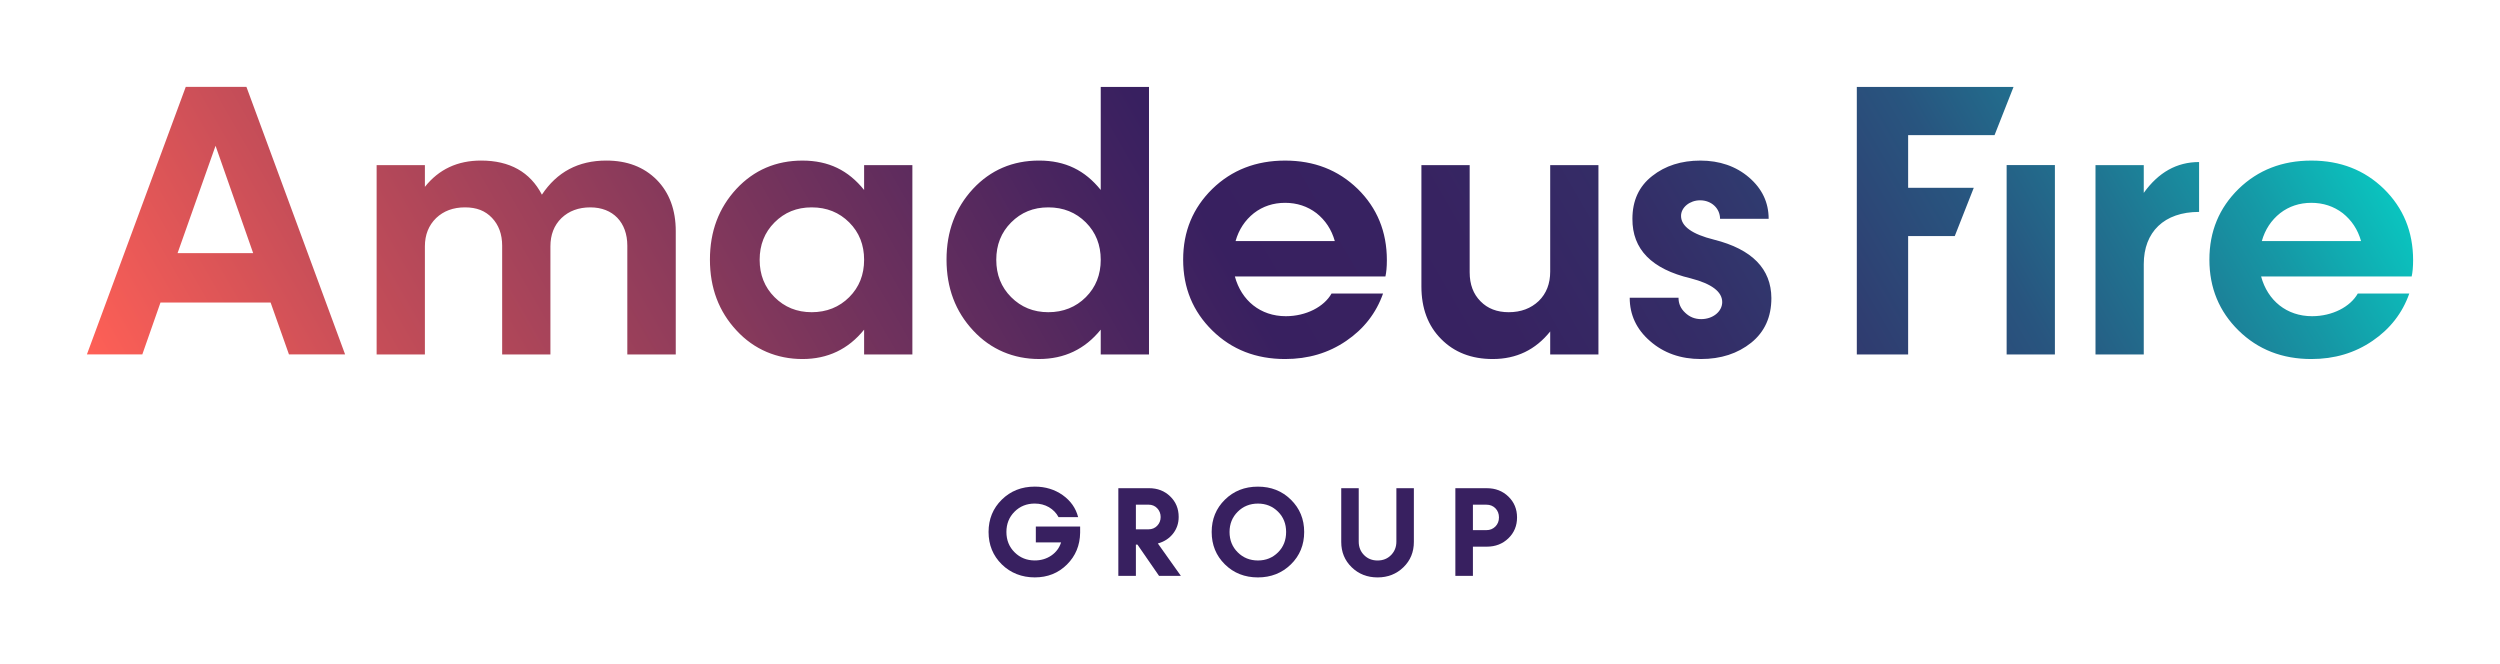 <?xml version="1.0" encoding="UTF-8"?>
<svg xmlns="http://www.w3.org/2000/svg" xmlns:xlink="http://www.w3.org/1999/xlink" version="1.1" viewBox="0 0 1100.81 292.51">
  <defs>
    <style>
      .st0 {
        fill: #382060;
      }

      .st1 {
        fill: url(#Neues_Verlaufsfeld_2);
      }

      .st2 {
        display: none;
      }
    </style>
    <linearGradient id="Neues_Verlaufsfeld_2" data-name="Neues Verlaufsfeld 2" x1="142.75" y1="337.02" x2="934.29" y2="-119.98" gradientUnits="userSpaceOnUse">
      <stop offset="0" stop-color="#ff6056"></stop>
      <stop offset=".12" stop-color="#c74e58"></stop>
      <stop offset=".31" stop-color="#7a355c"></stop>
      <stop offset=".44" stop-color="#4a255f"></stop>
      <stop offset=".5" stop-color="#382060"></stop>
      <stop offset=".6" stop-color="#372361"></stop>
      <stop offset=".68" stop-color="#342d67"></stop>
      <stop offset=".75" stop-color="#2f3e71"></stop>
      <stop offset=".82" stop-color="#28557f"></stop>
      <stop offset=".88" stop-color="#207491"></stop>
      <stop offset=".94" stop-color="#1599a6"></stop>
      <stop offset="1" stop-color="#0ac4bf"></stop>
    </linearGradient>
  </defs>
  <g id="Logo">
    <g>
      <path class="st1" d="M779.98,131.25c0,8.31-2.95,14.86-8.87,19.65-5.99,4.79-13.34,7.19-22.2,7.19s-16.37-2.64-22.36-7.91c-5.99-5.19-8.95-11.58-8.95-19.09h21.49c0,2.64.96,4.79,2.95,6.63,1.92,1.84,4.23,2.8,7.03,2.8,5.19,0,9.26-3.36,9.26-7.51,0-4.55-4.63-8.07-13.9-10.46-17.17-4.07-25.72-12.78-25.64-26.2,0-7.99,2.88-14.3,8.71-18.85,5.75-4.55,12.86-6.79,21.24-6.79s15.66,2.48,21.41,7.43c5.75,4.95,8.63,11.02,8.63,18.21h-21.4c0-4.55-3.76-8.15-8.79-8.15-4.55,0-8.39,3.12-8.39,6.87,0,4.55,4.87,8.07,14.54,10.46,16.77,4.23,25.16,12.86,25.24,25.72ZM380.49,72.7h21.25v83.39h-21.25v-10.94c-6.95,8.63-16.05,12.94-27.16,12.94s-21.25-4.15-28.99-12.54c-7.83-8.39-11.74-18.77-11.74-31.23s3.91-22.76,11.66-31.15c7.75-8.31,17.49-12.46,29.07-12.46s20.21,4.31,27.16,12.94v-10.94ZM380.49,114.39c0-6.55-2.16-12.06-6.55-16.45-4.39-4.39-9.9-6.63-16.53-6.63s-11.98,2.24-16.37,6.63c-4.39,4.39-6.55,9.9-6.55,16.45s2.16,12.06,6.55,16.45c4.39,4.39,9.82,6.63,16.37,6.63s12.14-2.24,16.53-6.63c4.39-4.39,6.55-9.9,6.55-16.45ZM878.24,59.52l8.37-21.25h-69.01v117.81h22.6v-52.13h20.53l8.37-21.25h-28.9v-23.19h38.04ZM266.96,70.7c-12.3,0-21.72,5.03-28.35,15.02-5.19-9.98-14.14-15.02-26.84-15.02-10.3,0-18.53,3.83-24.68,11.58v-9.58h-21.25v83.39h21.25v-47.61c0-5.11,1.68-9.26,4.95-12.46,3.28-3.12,7.51-4.71,12.7-4.71s8.95,1.52,11.9,4.63c2.95,3.11,4.47,7.19,4.47,12.22v47.92h21.25v-47.6c0-5.11,1.6-9.26,4.87-12.46,3.27-3.12,7.51-4.71,12.7-4.71,9.99,0,16.29,6.63,16.29,16.85v47.92h21.33v-54.31c0-9.34-2.8-16.93-8.39-22.6-5.67-5.67-13.02-8.47-22.21-8.47ZM883.57,156.08h21.25s0-83.39,0-83.39h-21.25v83.39ZM1061.91,121.74h-66.29c2.88,10.62,11.26,17.49,22.44,17.49,8.95,0,16.85-4.15,20.13-9.98h22.68c-3.04,8.63-8.47,15.58-16.21,20.85-7.83,5.35-16.77,7.99-26.92,7.99-12.78,0-23.48-4.15-32.03-12.54-8.55-8.39-12.86-18.77-12.86-31.23s4.31-22.76,12.86-31.15c8.55-8.31,19.25-12.46,32.03-12.46s23.4,4.15,31.95,12.46c8.55,8.39,12.86,18.85,12.86,31.39,0,3.03-.24,5.43-.64,7.19ZM1039.63,106.16c-1.44-5.11-4.15-9.18-8.07-12.3-3.99-3.04-8.62-4.55-13.82-4.55s-9.82,1.52-13.74,4.55c-3.91,3.11-6.63,7.19-8.07,12.3h43.69ZM597.81,83.16c8.55,8.39,12.86,18.85,12.86,31.39,0,3.03-.24,5.43-.64,7.19h-66.29c2.88,10.62,11.26,17.49,22.44,17.49,8.95,0,16.85-4.15,20.13-9.98h22.68c-3.04,8.63-8.47,15.58-16.21,20.85-7.83,5.35-16.77,7.99-26.92,7.99-12.78,0-23.48-4.15-32.03-12.54-8.55-8.39-12.86-18.77-12.86-31.23s4.31-22.76,12.86-31.15c8.55-8.31,19.25-12.46,32.03-12.46s23.4,4.15,31.95,12.46ZM587.75,106.16c-1.44-5.11-4.15-9.18-8.07-12.3-3.99-3.04-8.63-4.55-13.82-4.55s-9.82,1.52-13.74,4.55c-3.91,3.11-6.63,7.19-8.07,12.3h43.69ZM682.59,119.58c0,5.35-1.68,9.66-5.03,12.94-3.44,3.27-7.83,4.95-13.26,4.95-5.11,0-9.27-1.6-12.38-4.79-3.19-3.2-4.79-7.43-4.79-12.78v-47.2h-21.25v53.44c0,9.58,2.88,17.33,8.71,23.16,5.75,5.83,13.34,8.79,22.68,8.79,10.46,0,18.85-4.07,25.32-12.14v10.14h21.24v-83.39h-21.24v46.89ZM484.68,38.27h21.25v117.81h-21.25v-10.94c-6.95,8.63-16.05,12.94-27.16,12.94s-21.25-4.15-29-12.54c-7.83-8.39-11.74-18.77-11.74-31.23s3.91-22.76,11.66-31.15c7.75-8.31,17.49-12.46,29.08-12.46s20.21,4.31,27.16,12.94v-45.37ZM484.68,114.39c0-6.55-2.16-12.06-6.55-16.45-4.39-4.39-9.9-6.63-16.53-6.63s-11.98,2.24-16.37,6.63c-4.39,4.39-6.55,9.9-6.55,16.45s2.16,12.06,6.55,16.45c4.39,4.39,9.82,6.63,16.37,6.63s12.14-2.24,16.53-6.63c4.39-4.39,6.55-9.9,6.55-16.45ZM943.95,84.92v-12.22h-21.25v83.39h21.25v-39.78c0-14.14,8.94-23,24.36-23v-21.96c-9.82,0-17.89,4.55-24.36,13.58ZM108.51,38.26l43.44,117.78h-24.72l-8.08-22.84h-48.48l-8,22.84h-24.4l43.52-117.78h26.72ZM111.47,111.45l-16.56-47.26-16.72,47.26h33.28Z"></path>
      <g>
        <path class="st0" d="M456.11,231.85h19.5v2.7c-.08,5.6-2.02,10.27-5.82,14.04s-8.52,5.65-14.15,5.65-10.65-1.91-14.53-5.74c-3.88-3.82-5.82-8.58-5.82-14.26s1.94-10.41,5.82-14.23c3.88-3.82,8.71-5.74,14.53-5.74,4.67,0,8.77,1.26,12.29,3.74,3.52,2.51,5.79,5.74,6.8,9.7h-8.63c-.96-1.83-2.38-3.28-4.21-4.37-1.86-1.07-3.93-1.61-6.26-1.61-3.55,0-6.53,1.2-8.9,3.58-2.38,2.38-3.58,5.35-3.58,8.93s1.2,6.58,3.61,8.96c2.38,2.38,5.35,3.58,8.88,3.58,2.76,0,5.22-.74,7.32-2.19,2.1-1.45,3.52-3.39,4.26-5.76h-11.12v-6.99Z"></path>
        <path class="st0" d="M510.35,253.56l-9.51-13.77h-.68v13.77h-7.73v-38.6h13.49c3.74,0,6.86,1.2,9.34,3.61,2.49,2.4,3.74,5.41,3.74,9.04,0,2.84-.85,5.3-2.51,7.4-1.67,2.1-3.91,3.55-6.66,4.29l10.13,14.26h-9.62ZM500.16,222.23v10.84h5.6c1.5,0,2.76-.52,3.77-1.56,1.01-1.04,1.53-2.32,1.53-3.85s-.52-2.81-1.53-3.88c-1.01-1.04-2.27-1.56-3.77-1.56h-5.6Z"></path>
        <path class="st0" d="M539.35,248.51c-3.88-3.82-5.82-8.58-5.82-14.26s1.94-10.41,5.82-14.23c3.88-3.82,8.71-5.74,14.53-5.74s10.63,1.91,14.53,5.74,5.85,8.58,5.85,14.23-1.94,10.43-5.85,14.26c-3.91,3.82-8.77,5.74-14.53,5.74s-10.65-1.91-14.53-5.74ZM553.91,246.79c3.52,0,6.47-1.2,8.85-3.58s3.55-5.38,3.55-8.96-1.17-6.56-3.55-8.93c-2.38-2.38-5.33-3.58-8.85-3.58s-6.53,1.2-8.9,3.58c-2.4,2.38-3.61,5.35-3.61,8.93s1.2,6.58,3.61,8.96c2.38,2.38,5.35,3.58,8.9,3.58Z"></path>
        <path class="st0" d="M606.59,254.25c-4.56,0-8.36-1.5-11.42-4.48-3.06-2.98-4.59-6.69-4.59-11.14v-23.66h7.7v23.55c0,2.35.79,4.32,2.35,5.9s3.55,2.38,5.95,2.38,4.37-.79,5.93-2.38,2.35-3.55,2.35-5.9v-23.55h7.7v23.66c0,4.45-1.53,8.17-4.59,11.14-3.06,2.98-6.86,4.48-11.39,4.48Z"></path>
        <path class="st0" d="M654.71,214.97c3.77,0,6.94,1.23,9.48,3.69,2.54,2.46,3.8,5.52,3.8,9.18s-1.26,6.72-3.8,9.18c-2.54,2.46-5.71,3.69-9.48,3.69h-6.15v12.87h-7.73v-38.6h13.88ZM654.54,233.43c1.56,0,2.87-.55,3.93-1.61,1.04-1.07,1.56-2.38,1.56-3.99s-.52-2.95-1.56-4.02c-1.07-1.07-2.38-1.58-3.93-1.58h-5.98v11.2h5.98Z"></path>
      </g>
    </g>
  </g>
  <g id="Schutzraum" class="st2">
    <circle cx="92.34" cy="19.13" r="19.13" transform="translate(-.11 .52) rotate(-.32)"></circle>
    <circle cx="19.13" cy="156.09" r="19.13" transform="translate(-.87 .11) rotate(-.32)"></circle>
    <circle cx="1081.68" cy="116.87" r="19.13" transform="translate(-.64 6.05) rotate(-.32)"></circle>
    <circle cx="552.66" cy="273.38" r="19.13" transform="translate(-1.52 3.1) rotate(-.32)"></circle>
  </g>
</svg>
